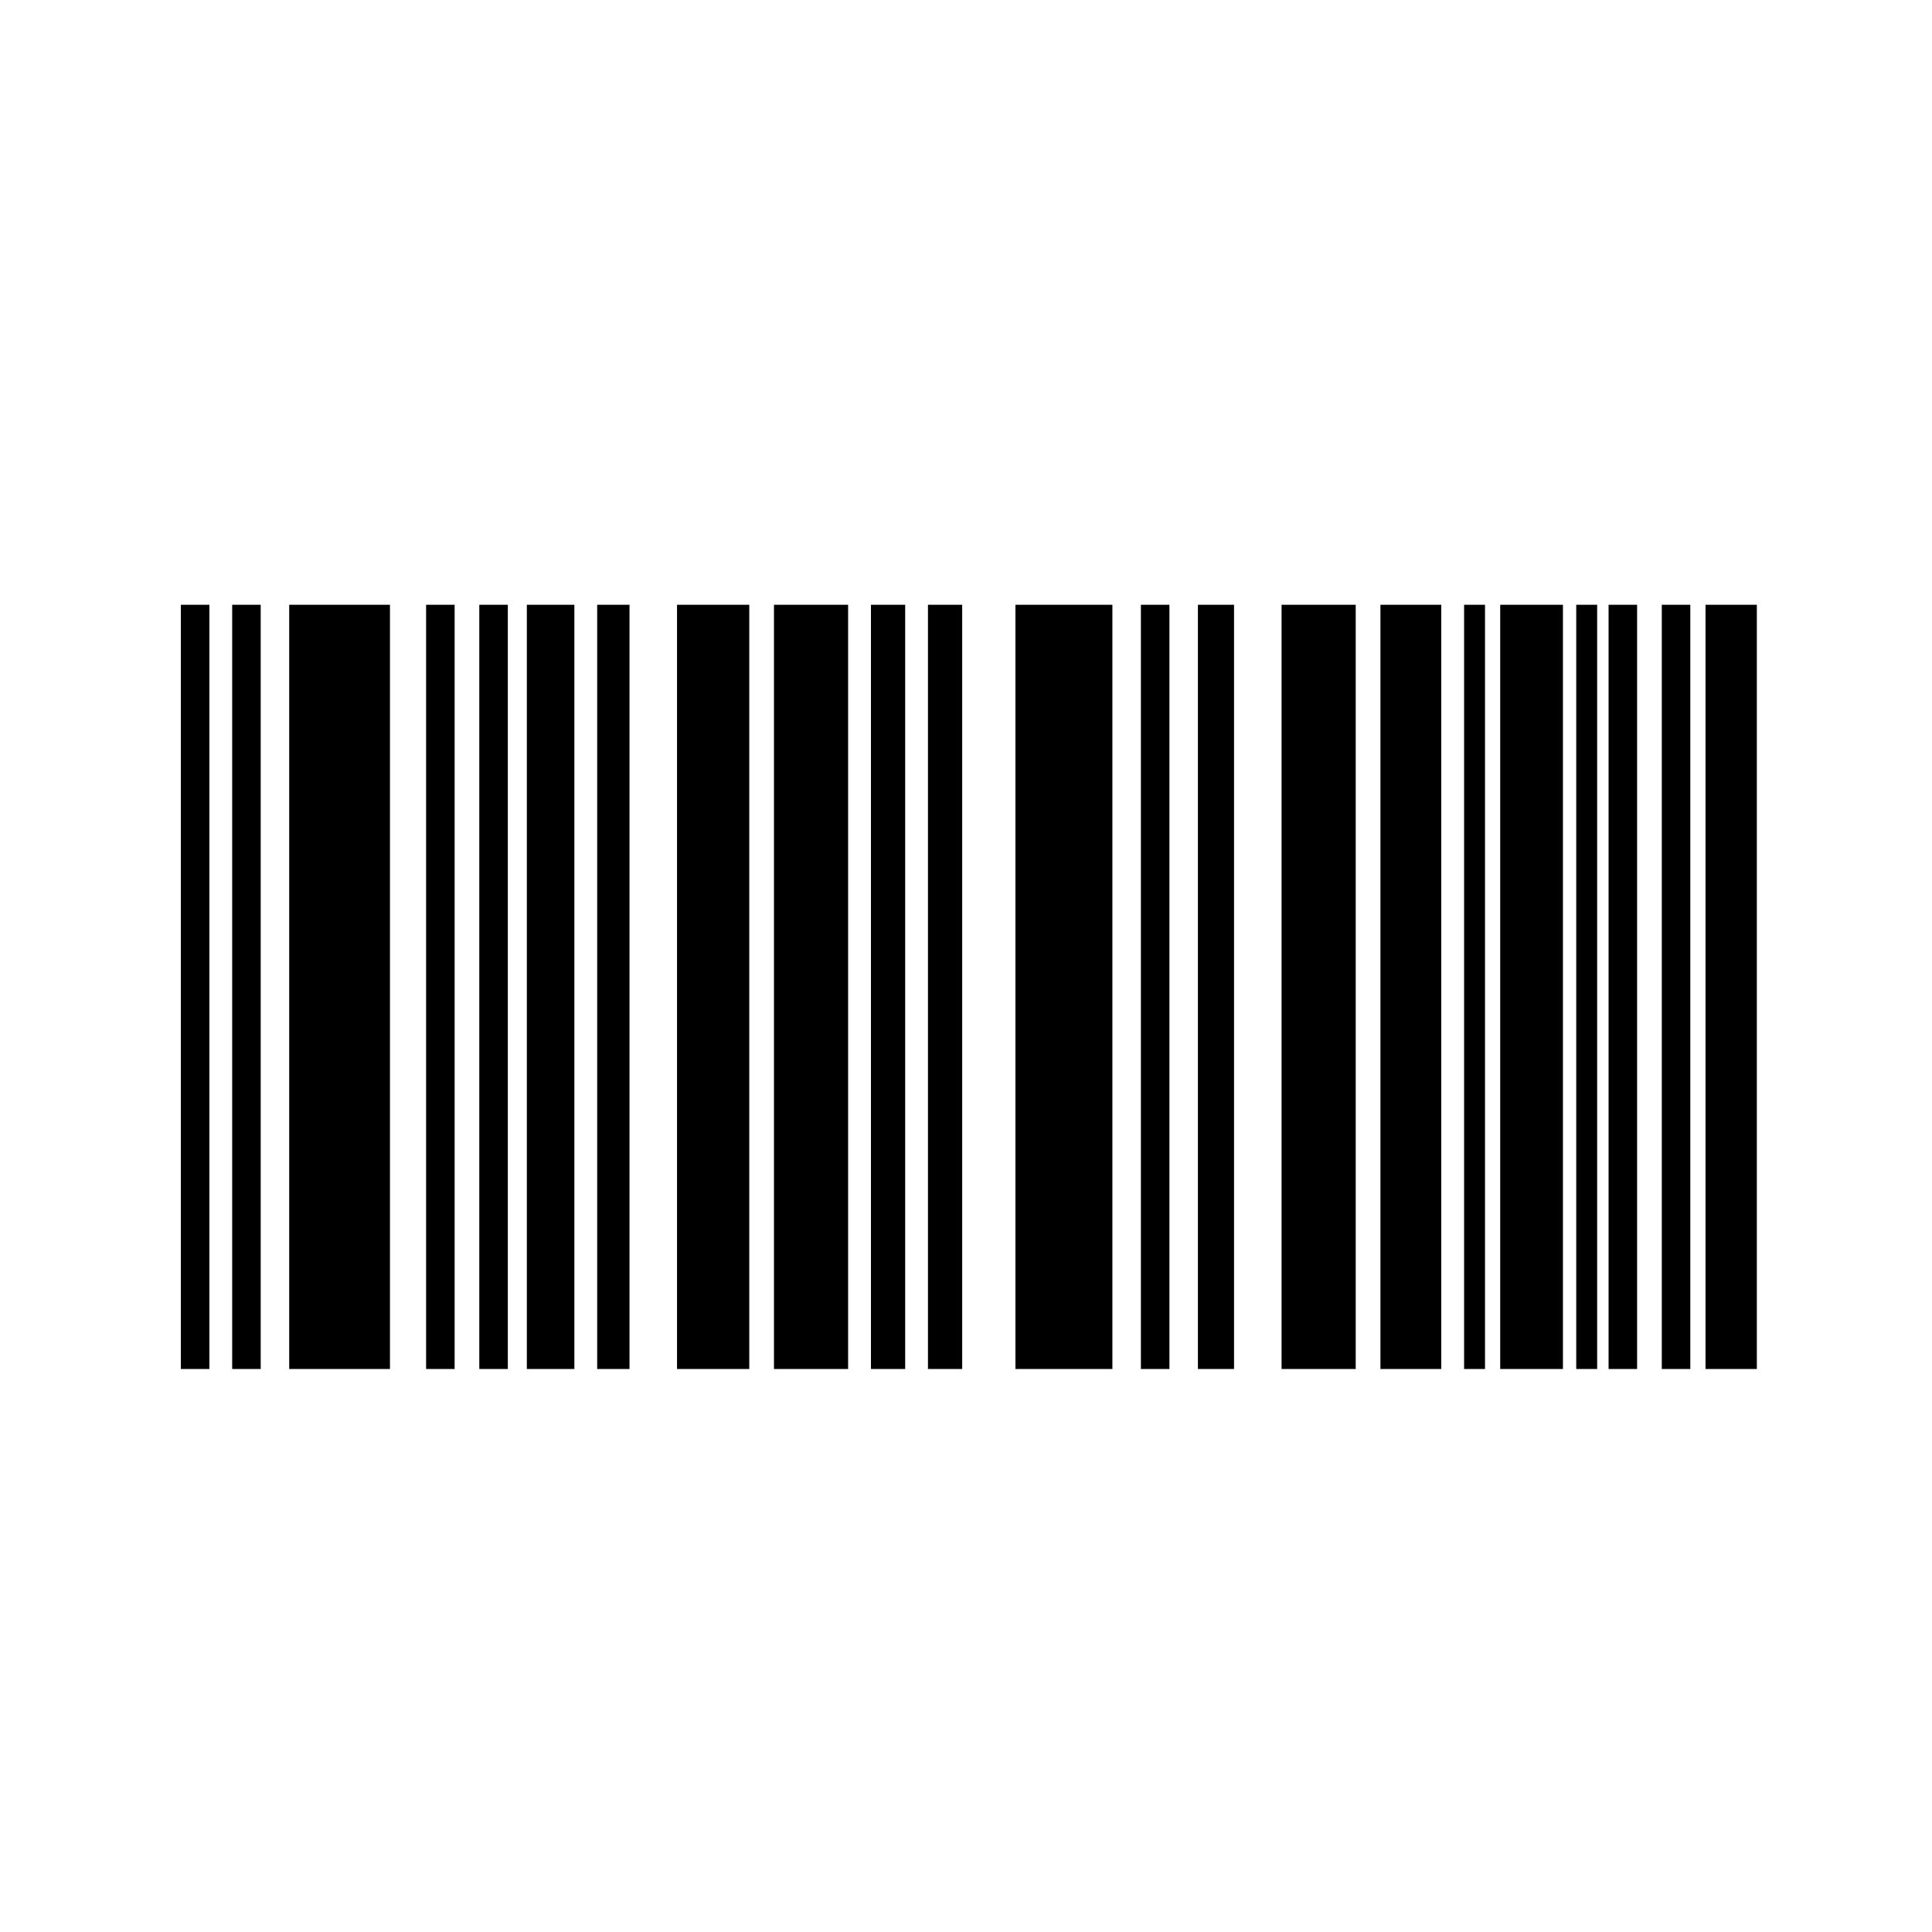<?xml version="1.0" encoding="UTF-8"?>
<!-- Uploaded to: ICON Repo, www.svgrepo.com, Generator: ICON Repo Mixer Tools -->
<svg fill="#000000" width="800px" height="800px" version="1.1" viewBox="144 144 512 512" xmlns="http://www.w3.org/2000/svg">
 <g>
  <path d="m541.57 304.27h16.625v202.53h-16.625z"/>
  <path d="m509.83 304.27h16.121v202.53h-16.121z"/>
  <path d="m483.63 304.27h19.648v202.53h-19.648z"/>
  <path d="m461.46 304.27h9.574v202.53h-9.574z"/>
  <path d="m413.1 304.27h25.695v202.53h-25.695z"/>
  <path d="m374.81 304.27h9.07v202.53h-9.07z"/>
  <path d="m389.92 304.27h9.07v202.53h-9.07z"/>
  <path d="m349.11 304.27h19.648v202.53h-19.648z"/>
  <path d="m283.62 304.27h12.594v202.53h-12.594z"/>
  <path d="m595.98 304.27h13.602v202.53h-13.602z"/>
  <path d="m323.42 304.27h19.145v202.53h-19.145z"/>
  <path d="m302.26 304.27h8.566v202.53h-8.566z"/>
  <path d="m271.02 304.27h7.559v202.53h-7.559z"/>
  <path d="m256.92 304.27h7.559v202.53h-7.559z"/>
  <path d="m205.53 304.27h7.559v202.53h-7.559z"/>
  <path d="m191.93 304.27h7.559v202.53h-7.559z"/>
  <path d="m584.39 304.27h7.559v202.53h-7.559z"/>
  <path d="m570.29 304.27h7.559v202.53h-7.559z"/>
  <path d="m532 304.27h5.543v202.53h-5.543z"/>
  <path d="m561.72 304.27h5.543v202.53h-5.543z"/>
  <path d="m446.35 304.27h7.559v202.53h-7.559z"/>
  <path d="m220.64 304.27h26.703v202.53h-26.703z"/>
 </g>
</svg>